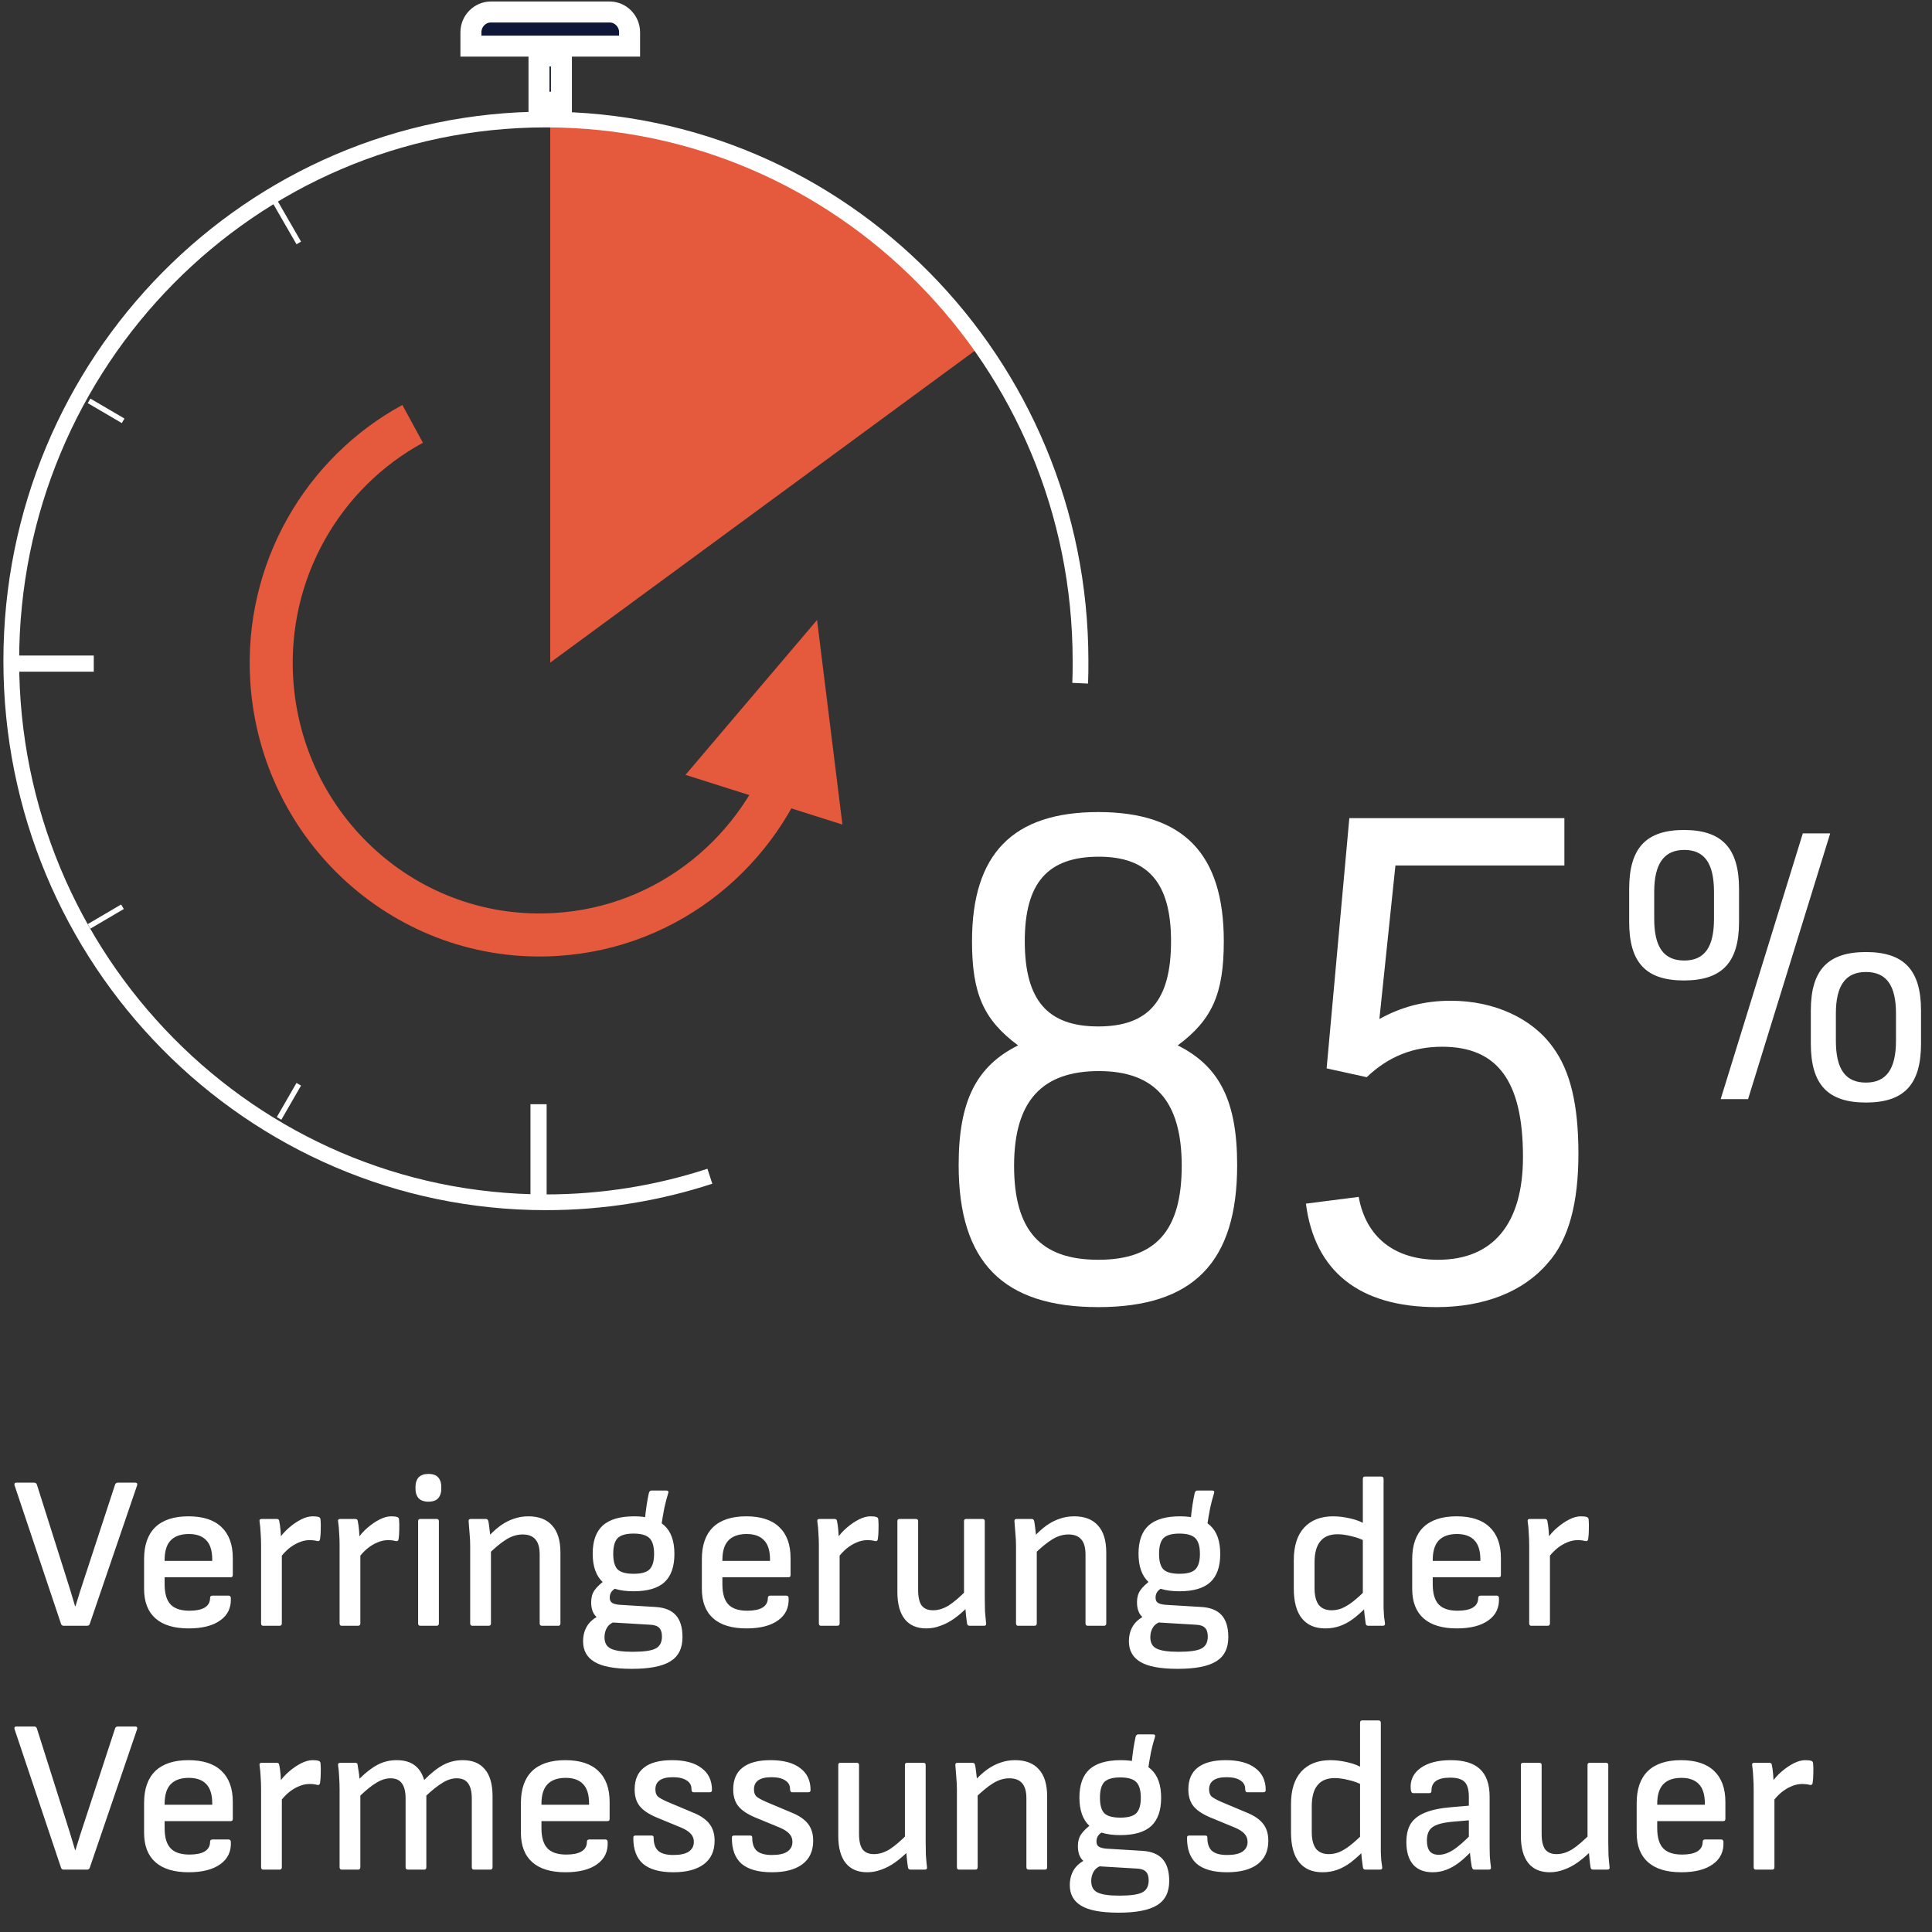 <svg width="206" height="206" viewBox="0 0 206 206" fill="none" xmlns="http://www.w3.org/2000/svg">
<rect x="0" y="0" width="206" height="206" fill="#333333" stroke="none"/>
<path d="M58.669 70.649V12.744C77.718 12.744 93.812 22.731 104.173 37.226L58.669 70.649Z" fill="#E5593C"/>
<path d="M31.858 25.905L29.259 21.398" stroke="white" stroke-width="0.56" stroke-miterlimit="10"/>
<path d="M13.129 44.87L9.498 42.742" stroke="white" stroke-width="0.56" stroke-miterlimit="10"/>
<path d="M9.998 70.758H1.239" stroke="white" stroke-width="1.724" stroke-miterlimit="10"/>
<path d="M13.058 96.682L9.498 98.773" stroke="white" stroke-width="0.56" stroke-miterlimit="10"/>
<path d="M31.855 115.611L29.755 119.252" stroke="white" stroke-width="0.56" stroke-miterlimit="10"/>
<path d="M57.423 117.738V127.69" stroke="white" stroke-width="1.724" stroke-miterlimit="10"/>
<path d="M103.641 100.359C103.641 91.057 107.985 86.586 117.1 86.586C126.215 86.586 130.488 91.057 130.488 100.359C130.488 105.912 129.277 108.724 125.574 111.465C130.06 113.7 131.912 117.45 131.912 124.228C131.912 134.612 127.212 139.372 117.1 139.372C106.988 139.372 102.217 134.612 102.217 124.228C102.217 117.45 104.068 113.7 108.555 111.465C104.852 108.724 103.641 105.912 103.641 100.359ZM108.127 124.3C108.127 131.151 110.905 134.324 117.1 134.324C123.295 134.324 126.001 131.151 126.001 124.3C126.001 117.45 123.153 114.205 117.171 114.205C111.189 114.205 108.127 117.306 108.127 124.3ZM109.267 100.359C109.267 106.633 111.688 109.445 117.1 109.445C122.512 109.445 124.862 106.633 124.862 100.359C124.862 94.086 122.37 91.346 117.171 91.346C111.688 91.346 109.267 94.158 109.267 100.359Z" fill="white"/>
<path d="M143.873 87.235H166.803V92.283H148.787L147.078 108.652C149.427 107.354 151.849 106.705 154.697 106.705C159.326 106.705 163.385 108.58 165.592 111.681C167.444 114.205 168.299 117.81 168.299 123.002C168.299 128.194 167.302 132.161 165.023 134.684C162.459 137.713 158.258 139.372 153.202 139.372C144.941 139.372 140.17 135.55 139.244 128.339L144.87 127.618C145.653 131.944 148.715 134.324 153.344 134.324C159.183 134.324 162.388 130.502 162.388 123.363C162.388 115.287 159.682 111.609 153.771 111.609C150.709 111.609 148.074 112.618 145.725 114.854L141.452 113.916L143.873 87.235Z" fill="white"/>
<path d="M173.711 94.771C173.711 90.408 175.527 88.497 179.55 88.497C183.574 88.497 185.425 90.408 185.425 94.771V98.304C185.425 102.631 183.609 104.542 179.55 104.542C175.491 104.542 173.711 102.631 173.711 98.304V94.771ZM182.755 95.095C182.755 92.031 181.722 90.624 179.586 90.624C177.45 90.624 176.381 92.067 176.381 95.095V97.98C176.381 101.008 177.414 102.415 179.586 102.415C181.758 102.415 182.755 100.972 182.755 97.98V95.095ZM192.19 88.858H195.146L186.387 117.197H183.467L192.226 88.858H192.19ZM193.08 107.751C193.08 103.424 194.896 101.513 198.955 101.513C203.014 101.513 204.83 103.424 204.83 107.751V111.284C204.83 115.647 203.014 117.558 198.955 117.558C194.896 117.558 193.08 115.647 193.08 111.284V107.751ZM202.16 108.075C202.16 105.047 201.127 103.64 198.955 103.64C196.783 103.64 195.751 105.083 195.751 108.075V110.96C195.751 114.024 196.783 115.431 198.955 115.431C201.127 115.431 202.16 113.988 202.16 110.96V108.075Z" fill="white"/>
<path d="M67.129 3.442V4.919H50.212V3.442C50.212 2.244 51.184 1.28 52.333 1.28H65.008C66.157 1.28 67.129 2.244 67.129 3.442Z" fill="#0E1737" stroke="white" stroke-width="2.238"/>
<path d="M57.47 5.967H59.861V10.904H57.47V5.967Z" fill="#0E1737" stroke="white" stroke-width="2.238"/>
<path d="M75.689 125.418C70.17 127.221 64.295 128.194 58.206 128.194C26.731 128.194 1.202 102.342 1.202 70.469C1.202 38.596 26.731 12.744 58.206 12.744C89.682 12.744 115.211 38.596 115.211 70.469C115.211 71.262 115.211 72.056 115.175 72.849" stroke="white" stroke-width="1.679" stroke-miterlimit="10"/>
<path d="M84.731 79.699C81.206 90.66 71.343 98.917 59.273 99.638C43.499 100.612 29.969 88.461 28.972 72.488C28.26 60.842 34.455 50.386 43.998 45.194" stroke="#E5593C" stroke-width="4.589" stroke-miterlimit="10"/>
<path d="M73.089 82.62L89.824 87.92L87.118 66.107L73.089 82.62Z" fill="#E5593C"/>
<path d="M6.793 173.35C6.653 173.35 6.56 173.288 6.513 173.164L1.551 158.37C1.504 158.184 1.567 158.09 1.737 158.09H3.624C3.78 158.09 3.881 158.152 3.927 158.277L7.003 167.992C7.174 168.52 7.344 169.064 7.515 169.623C7.686 170.166 7.849 170.71 8.004 171.254H8.051C8.206 170.725 8.369 170.197 8.54 169.669C8.727 169.126 8.905 168.582 9.076 168.038L12.268 158.3C12.315 158.16 12.415 158.09 12.571 158.09H14.411C14.598 158.09 14.668 158.184 14.621 158.37L9.565 173.164C9.519 173.288 9.418 173.35 9.263 173.35H6.793ZM20.115 173.63C18.562 173.63 17.382 173.273 16.574 172.558C15.766 171.844 15.363 170.795 15.363 169.413V166.245C15.363 164.753 15.759 163.62 16.551 162.843C17.358 162.066 18.539 161.678 20.092 161.678C21.645 161.678 22.818 162.059 23.61 162.82C24.418 163.581 24.822 164.684 24.822 166.128V167.945C24.822 168.101 24.744 168.178 24.588 168.178H17.553V168.924C17.553 169.902 17.762 170.617 18.182 171.067C18.601 171.518 19.277 171.743 20.209 171.743C20.907 171.743 21.443 171.634 21.816 171.417C22.204 171.184 22.398 170.842 22.398 170.392C22.398 170.221 22.484 170.135 22.655 170.135H24.379C24.503 170.135 24.581 170.205 24.612 170.345C24.674 171.386 24.301 172.193 23.494 172.768C22.701 173.343 21.575 173.63 20.115 173.63ZM17.553 166.431H22.631V166.314C22.631 165.367 22.422 164.676 22.002 164.241C21.583 163.79 20.962 163.565 20.139 163.565C19.269 163.565 18.616 163.798 18.182 164.264C17.762 164.715 17.553 165.406 17.553 166.338V166.431ZM28.071 173.35C27.915 173.35 27.838 173.265 27.838 173.094V164.753C27.838 164.303 27.822 163.876 27.791 163.472C27.776 163.053 27.737 162.633 27.674 162.214C27.643 162.043 27.721 161.958 27.907 161.958H29.492C29.663 161.958 29.756 162.028 29.771 162.167C29.833 162.463 29.88 162.796 29.911 163.169C29.942 163.542 29.958 163.86 29.958 164.124L30.051 165.406V173.094C30.051 173.265 29.965 173.35 29.795 173.35H28.071ZM29.795 166.198L29.701 164.148C30.028 163.666 30.4 163.247 30.82 162.89C31.255 162.517 31.689 162.222 32.124 162.004C32.559 161.787 32.963 161.678 33.336 161.678C33.615 161.678 33.825 161.701 33.965 161.748C34.089 161.779 34.159 161.865 34.175 162.004C34.206 162.346 34.213 162.703 34.198 163.076C34.198 163.433 34.175 163.775 34.128 164.101C34.097 164.288 33.988 164.357 33.802 164.311C33.693 164.28 33.569 164.256 33.429 164.241C33.289 164.225 33.142 164.218 32.986 164.218C32.614 164.218 32.233 164.303 31.845 164.474C31.472 164.629 31.107 164.854 30.75 165.15C30.408 165.445 30.09 165.794 29.795 166.198ZM36.443 173.35C36.288 173.35 36.21 173.265 36.21 173.094V164.753C36.21 164.303 36.195 163.876 36.164 163.472C36.148 163.053 36.109 162.633 36.047 162.214C36.016 162.043 36.094 161.958 36.28 161.958H37.864C38.035 161.958 38.128 162.028 38.144 162.167C38.206 162.463 38.253 162.796 38.284 163.169C38.315 163.542 38.33 163.86 38.33 164.124L38.423 165.406V173.094C38.423 173.265 38.338 173.35 38.167 173.35H36.443ZM38.167 166.198L38.074 164.148C38.4 163.666 38.773 163.247 39.192 162.89C39.627 162.517 40.062 162.222 40.497 162.004C40.932 161.787 41.336 161.678 41.709 161.678C41.988 161.678 42.198 161.701 42.337 161.748C42.462 161.779 42.532 161.865 42.547 162.004C42.578 162.346 42.586 162.703 42.571 163.076C42.571 163.433 42.547 163.775 42.501 164.101C42.47 164.288 42.361 164.357 42.175 164.311C42.066 164.28 41.941 164.256 41.802 164.241C41.662 164.225 41.514 164.218 41.359 164.218C40.986 164.218 40.606 164.303 40.218 164.474C39.845 164.629 39.48 164.854 39.123 165.15C38.781 165.445 38.462 165.794 38.167 166.198ZM44.816 173.35C44.66 173.35 44.583 173.265 44.583 173.094V162.191C44.583 162.035 44.66 161.958 44.816 161.958H46.54C46.711 161.958 46.796 162.035 46.796 162.191V173.094C46.796 173.265 46.711 173.35 46.54 173.35H44.816ZM45.678 160.117C45.212 160.117 44.862 159.993 44.63 159.744C44.412 159.496 44.303 159.17 44.303 158.766V158.51C44.303 158.106 44.412 157.78 44.63 157.531C44.862 157.283 45.212 157.158 45.678 157.158C46.159 157.158 46.509 157.283 46.726 157.531C46.944 157.78 47.052 158.106 47.052 158.51V158.766C47.052 159.17 46.944 159.496 46.726 159.744C46.509 159.993 46.159 160.117 45.678 160.117ZM57.799 173.35C57.628 173.35 57.543 173.265 57.543 173.094V165.755C57.543 165.01 57.388 164.466 57.077 164.124C56.782 163.783 56.331 163.612 55.726 163.612C55.136 163.612 54.553 163.79 53.978 164.148C53.419 164.489 52.728 165.064 51.905 165.872V164.008C52.402 163.464 52.883 163.022 53.349 162.68C53.831 162.338 54.312 162.09 54.794 161.934C55.275 161.764 55.788 161.678 56.331 161.678C57.45 161.678 58.296 162.004 58.871 162.657C59.461 163.293 59.756 164.256 59.756 165.546V173.094C59.756 173.265 59.679 173.35 59.523 173.35H57.799ZM50.367 173.35C50.212 173.35 50.134 173.265 50.134 173.094V164.823C50.134 164.404 50.111 163.946 50.064 163.449C50.033 162.952 50.002 162.556 49.971 162.261C49.94 162.059 50.018 161.958 50.204 161.958H51.788C51.944 161.958 52.037 162.035 52.068 162.191C52.099 162.315 52.13 162.509 52.161 162.773C52.192 163.022 52.223 163.286 52.254 163.565C52.285 163.845 52.301 164.086 52.301 164.288L52.348 165.01V173.094C52.348 173.265 52.262 173.35 52.091 173.35H50.367ZM67.366 177.94C65.518 177.94 64.19 177.691 63.382 177.194C62.575 176.713 62.171 175.983 62.171 175.004C62.171 174.383 62.318 173.832 62.614 173.35C62.909 172.884 63.375 172.504 64.011 172.209L65.735 172.838C65.285 172.978 64.959 173.195 64.757 173.49C64.555 173.801 64.454 174.158 64.454 174.562C64.454 175.152 64.671 175.556 65.106 175.773C65.557 176.006 66.341 176.123 67.459 176.123C68.655 176.123 69.471 176.006 69.906 175.773C70.356 175.54 70.581 175.113 70.581 174.492C70.581 174.073 70.48 173.762 70.278 173.56C70.077 173.358 69.743 173.249 69.277 173.234L64.99 172.978C64.477 172.947 64.019 172.76 63.615 172.418C63.227 172.077 63.033 171.549 63.033 170.834C63.033 170.337 63.149 169.918 63.382 169.576C63.615 169.234 64.011 168.854 64.57 168.435L65.945 169.203C65.619 169.328 65.378 169.491 65.223 169.693C65.083 169.879 65.013 170.096 65.013 170.345C65.013 170.609 65.099 170.795 65.269 170.904C65.44 171.013 65.712 171.083 66.085 171.114L69.929 171.347C70.892 171.409 71.606 171.704 72.072 172.232C72.538 172.76 72.771 173.537 72.771 174.562C72.771 175.758 72.336 176.62 71.467 177.148C70.612 177.676 69.246 177.94 67.366 177.94ZM67.553 169.669C66.077 169.669 64.982 169.343 64.268 168.691C63.553 168.023 63.196 167.013 63.196 165.662C63.196 164.311 63.553 163.309 64.268 162.657C64.998 162.004 66.116 161.678 67.623 161.678C69.082 161.678 70.162 162.012 70.861 162.68C71.56 163.332 71.909 164.334 71.909 165.685C71.909 167.037 71.56 168.038 70.861 168.691C70.162 169.343 69.059 169.669 67.553 169.669ZM67.553 167.805C68.376 167.805 68.943 167.65 69.253 167.34C69.579 167.013 69.743 166.462 69.743 165.685C69.743 164.893 69.579 164.334 69.253 164.008C68.927 163.682 68.36 163.519 67.553 163.519C66.745 163.519 66.178 163.682 65.852 164.008C65.541 164.334 65.386 164.893 65.386 165.685C65.386 166.462 65.541 167.013 65.852 167.34C66.178 167.65 66.745 167.805 67.553 167.805ZM70.465 162.983L68.741 162.261C68.803 161.546 68.873 160.948 68.951 160.467C69.028 159.97 69.106 159.55 69.183 159.209C69.23 159.022 69.323 158.929 69.463 158.929H71.047C71.234 158.929 71.304 159.014 71.257 159.185C71.102 159.682 70.962 160.21 70.838 160.77C70.729 161.313 70.605 162.051 70.465 162.983ZM79.588 173.63C78.035 173.63 76.855 173.273 76.047 172.558C75.239 171.844 74.836 170.795 74.836 169.413V166.245C74.836 164.753 75.232 163.62 76.024 162.843C76.831 162.066 78.012 161.678 79.565 161.678C81.118 161.678 82.291 162.059 83.083 162.82C83.891 163.581 84.294 164.684 84.294 166.128V167.945C84.294 168.101 84.217 168.178 84.061 168.178H77.025V168.924C77.025 169.902 77.235 170.617 77.655 171.067C78.074 171.518 78.75 171.743 79.681 171.743C80.38 171.743 80.916 171.634 81.289 171.417C81.677 171.184 81.871 170.842 81.871 170.392C81.871 170.221 81.957 170.135 82.128 170.135H83.852C83.976 170.135 84.054 170.205 84.085 170.345C84.147 171.386 83.774 172.193 82.966 172.768C82.174 173.343 81.048 173.63 79.588 173.63ZM77.025 166.431H82.105V166.314C82.105 165.367 81.895 164.676 81.475 164.241C81.056 163.79 80.435 163.565 79.612 163.565C78.742 163.565 78.09 163.798 77.655 164.264C77.235 164.715 77.025 165.406 77.025 166.338V166.431ZM87.544 173.35C87.388 173.35 87.311 173.265 87.311 173.094V164.753C87.311 164.303 87.295 163.876 87.264 163.472C87.249 163.053 87.21 162.633 87.147 162.214C87.116 162.043 87.194 161.958 87.38 161.958H88.965C89.136 161.958 89.229 162.028 89.244 162.167C89.306 162.463 89.353 162.796 89.384 163.169C89.415 163.542 89.431 163.86 89.431 164.124L89.524 165.406V173.094C89.524 173.265 89.438 173.35 89.268 173.35H87.544ZM89.268 166.198L89.174 164.148C89.501 163.666 89.873 163.247 90.293 162.89C90.728 162.517 91.162 162.222 91.597 162.004C92.032 161.787 92.436 161.678 92.809 161.678C93.088 161.678 93.298 161.701 93.438 161.748C93.562 161.779 93.632 161.865 93.648 162.004C93.679 162.346 93.686 162.703 93.671 163.076C93.671 163.433 93.648 163.775 93.601 164.101C93.57 164.288 93.461 164.357 93.275 164.311C93.166 164.28 93.042 164.256 92.902 164.241C92.762 164.225 92.615 164.218 92.459 164.218C92.087 164.218 91.706 164.303 91.318 164.474C90.945 164.629 90.58 164.854 90.223 165.15C89.881 165.445 89.563 165.794 89.268 166.198ZM98.758 173.63C97.764 173.63 97.003 173.304 96.475 172.651C95.947 171.984 95.683 171.021 95.683 169.762V162.191C95.683 162.035 95.761 161.958 95.916 161.958H97.64C97.811 161.958 97.897 162.035 97.897 162.191V169.553C97.897 170.283 98.021 170.826 98.269 171.184C98.533 171.525 98.937 171.696 99.481 171.696C100.04 171.696 100.599 171.525 101.158 171.184C101.717 170.826 102.401 170.236 103.208 169.413V171.323C102.727 171.805 102.238 172.224 101.741 172.582C101.259 172.923 100.77 173.179 100.273 173.35C99.791 173.537 99.287 173.63 98.758 173.63ZM103.418 173.35C103.232 173.35 103.131 173.273 103.115 173.117C103.069 172.822 103.03 172.519 102.999 172.209C102.968 171.898 102.944 171.58 102.929 171.254L102.789 170.228V162.191C102.789 162.035 102.867 161.958 103.022 161.958H104.746C104.917 161.958 105.002 162.035 105.002 162.191V170.485C105.002 170.92 105.01 171.362 105.026 171.813C105.057 172.248 105.096 172.675 105.142 173.094C105.173 173.265 105.088 173.35 104.886 173.35H103.418ZM115.998 173.35C115.827 173.35 115.742 173.265 115.742 173.094V165.755C115.742 165.01 115.587 164.466 115.276 164.124C114.981 163.783 114.53 163.612 113.925 163.612C113.334 163.612 112.752 163.79 112.177 164.148C111.618 164.489 110.927 165.064 110.104 165.872V164.008C110.601 163.464 111.082 163.022 111.548 162.68C112.03 162.338 112.511 162.09 112.993 161.934C113.474 161.764 113.987 161.678 114.53 161.678C115.649 161.678 116.495 162.004 117.07 162.657C117.66 163.293 117.955 164.256 117.955 165.546V173.094C117.955 173.265 117.877 173.35 117.722 173.35H115.998ZM108.566 173.35C108.411 173.35 108.333 173.265 108.333 173.094V164.823C108.333 164.404 108.31 163.946 108.263 163.449C108.232 162.952 108.201 162.556 108.17 162.261C108.139 162.059 108.217 161.958 108.403 161.958H109.987C110.143 161.958 110.236 162.035 110.267 162.191C110.298 162.315 110.329 162.509 110.36 162.773C110.391 163.022 110.422 163.286 110.453 163.565C110.484 163.845 110.5 164.086 110.5 164.288L110.546 165.01V173.094C110.546 173.265 110.461 173.35 110.29 173.35H108.566ZM125.565 177.94C123.717 177.94 122.389 177.691 121.581 177.194C120.774 176.713 120.37 175.983 120.37 175.004C120.37 174.383 120.517 173.832 120.812 173.35C121.108 172.884 121.573 172.504 122.21 172.209L123.934 172.838C123.484 172.978 123.158 173.195 122.956 173.49C122.754 173.801 122.653 174.158 122.653 174.562C122.653 175.152 122.87 175.556 123.305 175.773C123.756 176.006 124.54 176.123 125.658 176.123C126.854 176.123 127.67 176.006 128.105 175.773C128.555 175.54 128.78 175.113 128.78 174.492C128.78 174.073 128.679 173.762 128.477 173.56C128.275 173.358 127.942 173.249 127.476 173.234L123.189 172.978C122.676 172.947 122.218 172.76 121.814 172.418C121.426 172.077 121.232 171.549 121.232 170.834C121.232 170.337 121.348 169.918 121.581 169.576C121.814 169.234 122.21 168.854 122.769 168.435L124.144 169.203C123.818 169.328 123.577 169.491 123.422 169.693C123.282 169.879 123.212 170.096 123.212 170.345C123.212 170.609 123.297 170.795 123.468 170.904C123.639 171.013 123.911 171.083 124.284 171.114L128.128 171.347C129.091 171.409 129.805 171.704 130.271 172.232C130.737 172.76 130.97 173.537 130.97 174.562C130.97 175.758 130.535 176.62 129.666 177.148C128.811 177.676 127.444 177.94 125.565 177.94ZM125.752 169.669C124.276 169.669 123.181 169.343 122.467 168.691C121.752 168.023 121.395 167.013 121.395 165.662C121.395 164.311 121.752 163.309 122.467 162.657C123.197 162.004 124.315 161.678 125.821 161.678C127.281 161.678 128.361 162.012 129.06 162.68C129.759 163.332 130.108 164.334 130.108 165.685C130.108 167.037 129.759 168.038 129.06 168.691C128.361 169.343 127.258 169.669 125.752 169.669ZM125.752 167.805C126.575 167.805 127.142 167.65 127.452 167.34C127.778 167.013 127.942 166.462 127.942 165.685C127.942 164.893 127.778 164.334 127.452 164.008C127.126 163.682 126.559 163.519 125.752 163.519C124.944 163.519 124.377 163.682 124.051 164.008C123.74 164.334 123.585 164.893 123.585 165.685C123.585 166.462 123.74 167.013 124.051 167.34C124.377 167.65 124.944 167.805 125.752 167.805ZM128.664 162.983L126.94 162.261C127.002 161.546 127.072 160.948 127.149 160.467C127.227 159.97 127.305 159.55 127.382 159.209C127.429 159.022 127.522 158.929 127.662 158.929H129.246C129.433 158.929 129.502 159.014 129.456 159.185C129.301 159.682 129.161 160.21 129.037 160.77C128.928 161.313 128.804 162.051 128.664 162.983ZM141.305 173.63C140.218 173.63 139.387 173.273 138.812 172.558C138.237 171.844 137.95 170.78 137.95 169.366V166.361C137.95 164.854 138.315 163.697 139.045 162.89C139.79 162.082 140.823 161.678 142.143 161.678C142.734 161.678 143.355 161.756 144.007 161.911C144.675 162.066 145.188 162.268 145.545 162.517L145.661 164.381C145.18 164.117 144.66 163.923 144.101 163.798C143.541 163.658 143.044 163.589 142.609 163.589C141.786 163.589 141.173 163.845 140.769 164.357C140.365 164.854 140.163 165.6 140.163 166.594V169.343C140.163 170.12 140.311 170.71 140.606 171.114C140.916 171.502 141.375 171.696 141.98 171.696C142.353 171.696 142.718 171.626 143.075 171.487C143.448 171.331 143.844 171.09 144.264 170.764C144.698 170.423 145.195 169.972 145.755 169.413V171.3C145.242 171.813 144.753 172.248 144.287 172.605C143.821 172.947 143.347 173.203 142.866 173.374C142.384 173.544 141.864 173.63 141.305 173.63ZM145.894 173.35C145.724 173.35 145.63 173.265 145.615 173.094C145.584 172.861 145.545 172.566 145.498 172.209C145.452 171.852 145.436 171.556 145.452 171.323L145.312 170.228V157.694C145.312 157.523 145.39 157.438 145.545 157.438H147.269C147.44 157.438 147.525 157.523 147.525 157.694V170.671C147.525 170.904 147.525 171.176 147.525 171.487C147.541 171.782 147.556 172.069 147.572 172.349C147.603 172.628 147.634 172.853 147.665 173.024C147.712 173.242 147.634 173.35 147.432 173.35H145.894ZM155.329 173.63C153.776 173.63 152.595 173.273 151.787 172.558C150.98 171.844 150.576 170.795 150.576 169.413V166.245C150.576 164.753 150.972 163.62 151.764 162.843C152.572 162.066 153.752 161.678 155.305 161.678C156.859 161.678 158.031 162.059 158.823 162.82C159.631 163.581 160.035 164.684 160.035 166.128V167.945C160.035 168.101 159.957 168.178 159.802 168.178H152.766V168.924C152.766 169.902 152.976 170.617 153.395 171.067C153.814 171.518 154.49 171.743 155.422 171.743C156.121 171.743 156.657 171.634 157.029 171.417C157.418 171.184 157.612 170.842 157.612 170.392C157.612 170.221 157.697 170.135 157.868 170.135H159.592C159.717 170.135 159.794 170.205 159.825 170.345C159.887 171.386 159.515 172.193 158.707 172.768C157.915 173.343 156.789 173.63 155.329 173.63ZM152.766 166.431H157.845V166.314C157.845 165.367 157.635 164.676 157.216 164.241C156.797 163.79 156.175 163.565 155.352 163.565C154.482 163.565 153.83 163.798 153.395 164.264C152.976 164.715 152.766 165.406 152.766 166.338V166.431ZM163.284 173.35C163.129 173.35 163.051 173.265 163.051 173.094V164.753C163.051 164.303 163.036 163.876 163.004 163.472C162.989 163.053 162.95 162.633 162.888 162.214C162.857 162.043 162.935 161.958 163.121 161.958H164.705C164.876 161.958 164.969 162.028 164.985 162.167C165.047 162.463 165.093 162.796 165.125 163.169C165.156 163.542 165.171 163.86 165.171 164.124L165.264 165.406V173.094C165.264 173.265 165.179 173.35 165.008 173.35H163.284ZM165.008 166.198L164.915 164.148C165.241 163.666 165.614 163.247 166.033 162.89C166.468 162.517 166.903 162.222 167.338 162.004C167.773 161.787 168.177 161.678 168.549 161.678C168.829 161.678 169.039 161.701 169.178 161.748C169.303 161.779 169.373 161.865 169.388 162.004C169.419 162.346 169.427 162.703 169.411 163.076C169.411 163.433 169.388 163.775 169.341 164.101C169.31 164.288 169.202 164.357 169.015 164.311C168.907 164.28 168.782 164.256 168.643 164.241C168.503 164.225 168.355 164.218 168.2 164.218C167.827 164.218 167.447 164.303 167.058 164.474C166.686 164.629 166.321 164.854 165.963 165.15C165.622 165.445 165.303 165.794 165.008 166.198ZM6.793 199.35C6.653 199.35 6.56 199.288 6.513 199.164L1.551 184.37C1.504 184.184 1.567 184.09 1.737 184.09H3.624C3.78 184.09 3.881 184.152 3.927 184.277L7.003 193.992C7.174 194.52 7.344 195.064 7.515 195.623C7.686 196.166 7.849 196.71 8.004 197.254H8.051C8.206 196.725 8.369 196.197 8.54 195.669C8.727 195.126 8.905 194.582 9.076 194.038L12.268 184.3C12.315 184.16 12.415 184.09 12.571 184.09H14.411C14.598 184.09 14.668 184.184 14.621 184.37L9.565 199.164C9.519 199.288 9.418 199.35 9.263 199.35H6.793ZM20.115 199.63C18.562 199.63 17.382 199.273 16.574 198.558C15.766 197.844 15.363 196.795 15.363 195.413V192.245C15.363 190.753 15.759 189.62 16.551 188.843C17.358 188.066 18.539 187.678 20.092 187.678C21.645 187.678 22.818 188.059 23.61 188.82C24.418 189.581 24.822 190.684 24.822 192.128V193.945C24.822 194.101 24.744 194.178 24.588 194.178H17.553V194.924C17.553 195.902 17.762 196.617 18.182 197.067C18.601 197.518 19.277 197.743 20.209 197.743C20.907 197.743 21.443 197.634 21.816 197.417C22.204 197.184 22.398 196.842 22.398 196.392C22.398 196.221 22.484 196.135 22.655 196.135H24.379C24.503 196.135 24.581 196.205 24.612 196.345C24.674 197.386 24.301 198.193 23.494 198.768C22.701 199.343 21.575 199.63 20.115 199.63ZM17.553 192.431H22.631V192.314C22.631 191.367 22.422 190.676 22.002 190.241C21.583 189.79 20.962 189.565 20.139 189.565C19.269 189.565 18.616 189.798 18.182 190.264C17.762 190.715 17.553 191.406 17.553 192.338V192.431ZM28.071 199.35C27.915 199.35 27.838 199.265 27.838 199.094V190.753C27.838 190.303 27.822 189.876 27.791 189.472C27.776 189.053 27.737 188.633 27.674 188.214C27.643 188.043 27.721 187.958 27.907 187.958H29.492C29.663 187.958 29.756 188.028 29.771 188.167C29.833 188.463 29.88 188.796 29.911 189.169C29.942 189.542 29.958 189.86 29.958 190.124L30.051 191.406V199.094C30.051 199.265 29.965 199.35 29.795 199.35H28.071ZM29.795 192.198L29.701 190.148C30.028 189.666 30.4 189.247 30.82 188.89C31.255 188.517 31.689 188.222 32.124 188.004C32.559 187.787 32.963 187.678 33.336 187.678C33.615 187.678 33.825 187.701 33.965 187.748C34.089 187.779 34.159 187.865 34.175 188.004C34.206 188.346 34.213 188.703 34.198 189.076C34.198 189.433 34.175 189.775 34.128 190.101C34.097 190.288 33.988 190.357 33.802 190.311C33.693 190.28 33.569 190.256 33.429 190.241C33.289 190.225 33.142 190.218 32.986 190.218C32.614 190.218 32.233 190.303 31.845 190.474C31.472 190.629 31.107 190.854 30.75 191.15C30.408 191.445 30.09 191.794 29.795 192.198ZM36.443 199.35C36.288 199.35 36.21 199.265 36.21 199.094V190.823C36.21 190.388 36.195 189.946 36.164 189.495C36.148 189.029 36.109 188.61 36.047 188.237C36.016 188.051 36.102 187.958 36.303 187.958H37.864C38.02 187.958 38.105 188.012 38.121 188.121C38.152 188.354 38.191 188.602 38.237 188.866C38.284 189.13 38.315 189.394 38.33 189.658C38.998 188.991 39.643 188.494 40.264 188.167C40.885 187.841 41.561 187.678 42.291 187.678C43.083 187.678 43.72 187.857 44.201 188.214C44.683 188.571 45.025 189.099 45.227 189.798C45.941 189.068 46.617 188.532 47.253 188.191C47.89 187.849 48.581 187.678 49.327 187.678C50.383 187.678 51.175 188.004 51.703 188.657C52.247 189.293 52.519 190.249 52.519 191.522V199.094C52.519 199.265 52.433 199.35 52.262 199.35H50.538C50.383 199.35 50.305 199.265 50.305 199.094V191.755C50.305 191.041 50.173 190.505 49.909 190.148C49.661 189.79 49.257 189.612 48.698 189.612C48.201 189.612 47.704 189.767 47.207 190.078C46.71 190.373 46.127 190.831 45.459 191.452V199.094C45.459 199.265 45.382 199.35 45.227 199.35H43.502C43.332 199.35 43.246 199.265 43.246 199.094V191.755C43.246 191.041 43.114 190.505 42.85 190.148C42.602 189.79 42.198 189.612 41.639 189.612C41.157 189.612 40.66 189.767 40.148 190.078C39.651 190.373 39.076 190.831 38.423 191.452V199.094C38.423 199.265 38.338 199.35 38.167 199.35H36.443ZM60.295 199.63C58.742 199.63 57.561 199.273 56.754 198.558C55.946 197.844 55.542 196.795 55.542 195.413V192.245C55.542 190.753 55.938 189.62 56.73 188.843C57.538 188.066 58.718 187.678 60.272 187.678C61.825 187.678 62.997 188.059 63.789 188.82C64.597 189.581 65.001 190.684 65.001 192.128V193.945C65.001 194.101 64.923 194.178 64.768 194.178H57.732V194.924C57.732 195.902 57.942 196.617 58.361 197.067C58.781 197.518 59.456 197.743 60.388 197.743C61.087 197.743 61.623 197.634 61.996 197.417C62.384 197.184 62.578 196.842 62.578 196.392C62.578 196.221 62.663 196.135 62.834 196.135H64.558C64.683 196.135 64.76 196.205 64.791 196.345C64.853 197.386 64.481 198.193 63.673 198.768C62.881 199.343 61.755 199.63 60.295 199.63ZM57.732 192.431H62.811V192.314C62.811 191.367 62.601 190.676 62.182 190.241C61.763 189.79 61.141 189.565 60.318 189.565C59.448 189.565 58.796 189.798 58.361 190.264C57.942 190.715 57.732 191.406 57.732 192.338V192.431ZM71.791 199.63C70.347 199.63 69.267 199.327 68.553 198.721C67.854 198.1 67.512 197.168 67.528 195.926C67.528 195.786 67.606 195.716 67.761 195.716H69.485C69.625 195.716 69.695 195.786 69.695 195.926C69.695 196.578 69.858 197.052 70.184 197.347C70.525 197.642 71.061 197.789 71.791 197.789C72.521 197.789 73.065 197.673 73.422 197.44C73.795 197.191 73.981 196.842 73.981 196.392C73.981 196.05 73.873 195.762 73.655 195.53C73.453 195.297 73.119 195.079 72.653 194.877L69.997 193.782C69.159 193.425 68.561 193.021 68.204 192.571C67.846 192.12 67.668 191.53 67.668 190.8C67.668 189.759 68.002 188.983 68.669 188.47C69.337 187.942 70.331 187.678 71.652 187.678C73.018 187.678 74.067 187.958 74.797 188.517C75.542 189.06 75.915 189.845 75.915 190.87C75.915 191.025 75.83 191.103 75.659 191.103H73.958C73.803 191.103 73.725 190.979 73.725 190.73C73.725 190.342 73.546 190.039 73.189 189.822C72.847 189.604 72.366 189.495 71.745 189.495C71.124 189.495 70.657 189.604 70.347 189.822C70.036 190.039 69.881 190.365 69.881 190.8C69.881 191.126 69.966 191.375 70.137 191.546C70.308 191.701 70.657 191.895 71.186 192.128L73.842 193.246C74.665 193.572 75.263 193.976 75.635 194.458C76.008 194.924 76.195 195.53 76.195 196.275C76.195 197.362 75.814 198.193 75.053 198.768C74.292 199.343 73.205 199.63 71.791 199.63ZM82.303 199.63C80.858 199.63 79.779 199.327 79.064 198.721C78.365 198.1 78.024 197.168 78.039 195.926C78.039 195.786 78.117 195.716 78.272 195.716H79.996C80.136 195.716 80.206 195.786 80.206 195.926C80.206 196.578 80.369 197.052 80.695 197.347C81.037 197.642 81.573 197.789 82.303 197.789C83.033 197.789 83.576 197.673 83.933 197.44C84.306 197.191 84.493 196.842 84.493 196.392C84.493 196.05 84.384 195.762 84.166 195.53C83.965 195.297 83.631 195.079 83.165 194.877L80.509 193.782C79.67 193.425 79.072 193.021 78.715 192.571C78.358 192.12 78.179 191.53 78.179 190.8C78.179 189.759 78.513 188.983 79.181 188.47C79.849 187.942 80.843 187.678 82.163 187.678C83.53 187.678 84.578 187.958 85.308 188.517C86.054 189.06 86.426 189.845 86.426 190.87C86.426 191.025 86.341 191.103 86.17 191.103H84.469C84.314 191.103 84.236 190.979 84.236 190.73C84.236 190.342 84.058 190.039 83.701 189.822C83.359 189.604 82.877 189.495 82.256 189.495C81.635 189.495 81.169 189.604 80.858 189.822C80.548 190.039 80.392 190.365 80.392 190.8C80.392 191.126 80.478 191.375 80.648 191.546C80.819 191.701 81.169 191.895 81.697 192.128L84.353 193.246C85.176 193.572 85.774 193.976 86.147 194.458C86.52 194.924 86.706 195.53 86.706 196.275C86.706 197.362 86.325 198.193 85.564 198.768C84.803 199.343 83.716 199.63 82.303 199.63ZM92.456 199.63C91.462 199.63 90.701 199.304 90.173 198.651C89.645 197.984 89.381 197.021 89.381 195.762V188.191C89.381 188.035 89.459 187.958 89.614 187.958H91.338C91.509 187.958 91.594 188.035 91.594 188.191V195.553C91.594 196.283 91.719 196.826 91.967 197.184C92.231 197.525 92.635 197.696 93.178 197.696C93.738 197.696 94.297 197.525 94.856 197.184C95.415 196.826 96.099 196.236 96.906 195.413V197.323C96.425 197.805 95.935 198.224 95.438 198.582C94.957 198.923 94.468 199.179 93.971 199.35C93.489 199.537 92.984 199.63 92.456 199.63ZM97.116 199.35C96.93 199.35 96.829 199.273 96.813 199.117C96.766 198.822 96.728 198.519 96.697 198.209C96.665 197.898 96.642 197.58 96.627 197.254L96.487 196.228V188.191C96.487 188.035 96.564 187.958 96.72 187.958H98.444C98.615 187.958 98.7 188.035 98.7 188.191V196.485C98.7 196.92 98.708 197.362 98.723 197.813C98.754 198.248 98.793 198.675 98.84 199.094C98.871 199.265 98.785 199.35 98.584 199.35H97.116ZM109.696 199.35C109.525 199.35 109.44 199.265 109.44 199.094V191.755C109.44 191.01 109.284 190.466 108.974 190.124C108.679 189.783 108.228 189.612 107.622 189.612C107.032 189.612 106.45 189.79 105.875 190.148C105.316 190.489 104.625 191.064 103.802 191.872V190.008C104.299 189.464 104.78 189.022 105.246 188.68C105.728 188.338 106.209 188.09 106.691 187.934C107.172 187.764 107.685 187.678 108.228 187.678C109.346 187.678 110.193 188.004 110.768 188.657C111.358 189.293 111.653 190.256 111.653 191.546V199.094C111.653 199.265 111.575 199.35 111.42 199.35H109.696ZM102.264 199.35C102.109 199.35 102.031 199.265 102.031 199.094V190.823C102.031 190.404 102.008 189.946 101.961 189.449C101.93 188.952 101.899 188.556 101.868 188.261C101.837 188.059 101.914 187.958 102.101 187.958H103.685C103.84 187.958 103.934 188.035 103.965 188.191C103.996 188.315 104.027 188.509 104.058 188.773C104.089 189.022 104.12 189.286 104.151 189.565C104.182 189.845 104.198 190.086 104.198 190.288L104.244 191.01V199.094C104.244 199.265 104.159 199.35 103.988 199.35H102.264ZM119.263 203.94C117.415 203.94 116.087 203.691 115.279 203.194C114.471 202.713 114.068 201.983 114.068 201.004C114.068 200.383 114.215 199.832 114.51 199.35C114.805 198.884 115.271 198.504 115.908 198.209L117.632 198.838C117.182 198.978 116.855 199.195 116.654 199.49C116.452 199.801 116.351 200.158 116.351 200.562C116.351 201.152 116.568 201.556 117.003 201.773C117.453 202.006 118.238 202.123 119.356 202.123C120.552 202.123 121.367 202.006 121.802 201.773C122.253 201.54 122.478 201.113 122.478 200.492C122.478 200.073 122.377 199.762 122.175 199.56C121.973 199.358 121.639 199.249 121.173 199.234L116.887 198.978C116.374 198.947 115.916 198.76 115.512 198.418C115.124 198.077 114.93 197.549 114.93 196.834C114.93 196.337 115.046 195.918 115.279 195.576C115.512 195.234 115.908 194.854 116.467 194.435L117.842 195.203C117.516 195.328 117.275 195.491 117.12 195.693C116.98 195.879 116.91 196.096 116.91 196.345C116.91 196.609 116.995 196.795 117.166 196.904C117.337 197.013 117.609 197.083 117.982 197.114L121.826 197.347C122.789 197.409 123.503 197.704 123.969 198.232C124.435 198.76 124.668 199.537 124.668 200.562C124.668 201.758 124.233 202.62 123.363 203.148C122.509 203.676 121.142 203.94 119.263 203.94ZM119.449 195.669C117.974 195.669 116.879 195.343 116.164 194.691C115.45 194.023 115.093 193.013 115.093 191.662C115.093 190.311 115.45 189.309 116.164 188.657C116.894 188.004 118.013 187.678 119.519 187.678C120.979 187.678 122.059 188.012 122.758 188.68C123.457 189.332 123.806 190.334 123.806 191.685C123.806 193.037 123.457 194.038 122.758 194.691C122.059 195.343 120.956 195.669 119.449 195.669ZM119.449 193.805C120.272 193.805 120.839 193.65 121.15 193.34C121.476 193.013 121.639 192.462 121.639 191.685C121.639 190.893 121.476 190.334 121.15 190.008C120.824 189.682 120.257 189.519 119.449 189.519C118.642 189.519 118.075 189.682 117.749 190.008C117.438 190.334 117.283 190.893 117.283 191.685C117.283 192.462 117.438 193.013 117.749 193.34C118.075 193.65 118.642 193.805 119.449 193.805ZM122.362 188.983L120.637 188.261C120.7 187.546 120.77 186.948 120.847 186.467C120.925 185.97 121.002 185.55 121.08 185.209C121.127 185.022 121.22 184.929 121.36 184.929H122.944C123.13 184.929 123.2 185.014 123.154 185.185C122.998 185.682 122.859 186.21 122.734 186.77C122.626 187.313 122.501 188.051 122.362 188.983ZM130.832 199.63C129.388 199.63 128.308 199.327 127.594 198.721C126.895 198.1 126.553 197.168 126.569 195.926C126.569 195.786 126.646 195.716 126.802 195.716H128.526C128.665 195.716 128.735 195.786 128.735 195.926C128.735 196.578 128.898 197.052 129.225 197.347C129.566 197.642 130.102 197.789 130.832 197.789C131.562 197.789 132.106 197.673 132.463 197.44C132.836 197.191 133.022 196.842 133.022 196.392C133.022 196.05 132.913 195.762 132.696 195.53C132.494 195.297 132.16 195.079 131.694 194.877L129.038 193.782C128.199 193.425 127.601 193.021 127.244 192.571C126.887 192.12 126.708 191.53 126.708 190.8C126.708 189.759 127.042 188.983 127.71 188.47C128.378 187.942 129.372 187.678 130.692 187.678C132.059 187.678 133.107 187.958 133.837 188.517C134.583 189.06 134.956 189.845 134.956 190.87C134.956 191.025 134.87 191.103 134.7 191.103H132.999C132.843 191.103 132.766 190.979 132.766 190.73C132.766 190.342 132.587 190.039 132.23 189.822C131.888 189.604 131.407 189.495 130.785 189.495C130.164 189.495 129.698 189.604 129.388 189.822C129.077 190.039 128.922 190.365 128.922 190.8C128.922 191.126 129.007 191.375 129.178 191.546C129.349 191.701 129.698 191.895 130.226 192.128L132.882 193.246C133.705 193.572 134.303 193.976 134.676 194.458C135.049 194.924 135.235 195.53 135.235 196.275C135.235 197.362 134.855 198.193 134.094 198.768C133.333 199.343 132.245 199.63 130.832 199.63ZM141.009 199.63C139.922 199.63 139.091 199.273 138.516 198.558C137.941 197.844 137.654 196.78 137.654 195.366V192.361C137.654 190.854 138.019 189.697 138.749 188.89C139.495 188.082 140.528 187.678 141.848 187.678C142.438 187.678 143.059 187.756 143.712 187.911C144.379 188.066 144.892 188.268 145.249 188.517L145.366 190.381C144.884 190.117 144.364 189.923 143.805 189.798C143.246 189.658 142.749 189.589 142.314 189.589C141.49 189.589 140.877 189.845 140.473 190.357C140.069 190.854 139.867 191.6 139.867 192.594V195.343C139.867 196.12 140.015 196.71 140.31 197.114C140.621 197.502 141.079 197.696 141.685 197.696C142.057 197.696 142.422 197.626 142.78 197.487C143.152 197.331 143.548 197.09 143.968 196.764C144.403 196.423 144.9 195.972 145.459 195.413V197.3C144.946 197.813 144.457 198.248 143.991 198.605C143.525 198.947 143.051 199.203 142.57 199.374C142.088 199.544 141.568 199.63 141.009 199.63ZM145.599 199.35C145.428 199.35 145.335 199.265 145.319 199.094C145.288 198.861 145.249 198.566 145.203 198.209C145.156 197.852 145.14 197.556 145.156 197.323L145.016 196.228V183.694C145.016 183.523 145.094 183.438 145.249 183.438H146.973C147.144 183.438 147.23 183.523 147.23 183.694V196.671C147.23 196.904 147.23 197.176 147.23 197.487C147.245 197.782 147.261 198.069 147.276 198.349C147.307 198.628 147.338 198.853 147.369 199.024C147.416 199.242 147.338 199.35 147.136 199.35H145.599ZM157.223 199.35C157.13 199.35 157.06 199.319 157.013 199.257C156.982 199.195 156.951 199.117 156.92 199.024C156.905 198.9 156.866 198.636 156.804 198.232C156.757 197.828 156.726 197.463 156.71 197.137L156.617 196.228V191.592C156.617 190.847 156.47 190.319 156.175 190.008C155.879 189.697 155.359 189.542 154.614 189.542C153.278 189.542 152.618 190.008 152.633 190.94C152.633 191.111 152.556 191.196 152.4 191.196H150.7C150.529 191.196 150.436 191.049 150.42 190.753C150.342 189.822 150.692 189.076 151.468 188.517C152.245 187.958 153.317 187.678 154.684 187.678C156.097 187.678 157.138 187.997 157.805 188.633C158.489 189.27 158.831 190.249 158.831 191.569V196.508C158.831 197.036 158.838 197.518 158.854 197.952C158.885 198.372 158.924 198.745 158.97 199.071C159.001 199.257 158.924 199.35 158.737 199.35H157.223ZM152.75 199.63C151.849 199.63 151.158 199.358 150.676 198.814C150.195 198.255 149.954 197.455 149.954 196.415C149.954 195.607 150.109 194.955 150.42 194.458C150.746 193.945 151.259 193.549 151.958 193.27C152.672 192.975 153.62 192.78 154.8 192.687L156.967 192.501V194.062L154.823 194.248C153.814 194.341 153.115 194.535 152.727 194.831C152.338 195.11 152.144 195.584 152.144 196.252C152.144 196.749 152.245 197.129 152.447 197.393C152.664 197.642 152.983 197.766 153.402 197.766C153.899 197.766 154.412 197.595 154.94 197.254C155.483 196.912 156.182 196.298 157.037 195.413L157.083 197.184C156.555 197.758 156.058 198.224 155.592 198.582C155.126 198.939 154.66 199.203 154.194 199.374C153.744 199.544 153.262 199.63 152.75 199.63ZM165.239 199.63C164.245 199.63 163.484 199.304 162.956 198.651C162.428 197.984 162.164 197.021 162.164 195.762V188.191C162.164 188.035 162.241 187.958 162.397 187.958H164.121C164.292 187.958 164.377 188.035 164.377 188.191V195.553C164.377 196.283 164.501 196.826 164.75 197.184C165.014 197.525 165.418 197.696 165.961 197.696C166.52 197.696 167.08 197.525 167.639 197.184C168.198 196.826 168.881 196.236 169.689 195.413V197.323C169.207 197.805 168.718 198.224 168.221 198.582C167.74 198.923 167.25 199.179 166.753 199.35C166.272 199.537 165.767 199.63 165.239 199.63ZM169.899 199.35C169.712 199.35 169.611 199.273 169.596 199.117C169.549 198.822 169.51 198.519 169.479 198.209C169.448 197.898 169.425 197.58 169.409 197.254L169.27 196.228V188.191C169.27 188.035 169.347 187.958 169.503 187.958H171.227C171.397 187.958 171.483 188.035 171.483 188.191V196.485C171.483 196.92 171.491 197.362 171.506 197.813C171.537 198.248 171.576 198.675 171.623 199.094C171.654 199.265 171.568 199.35 171.366 199.35H169.899ZM179.264 199.63C177.71 199.63 176.53 199.273 175.722 198.558C174.915 197.844 174.511 196.795 174.511 195.413V192.245C174.511 190.753 174.907 189.62 175.699 188.843C176.507 188.066 177.687 187.678 179.24 187.678C180.793 187.678 181.966 188.059 182.758 188.82C183.566 189.581 183.97 190.684 183.97 192.128V193.945C183.97 194.101 183.892 194.178 183.737 194.178H176.701V194.924C176.701 195.902 176.91 196.617 177.33 197.067C177.749 197.518 178.425 197.743 179.357 197.743C180.056 197.743 180.592 197.634 180.964 197.417C181.353 197.184 181.547 196.842 181.547 196.392C181.547 196.221 181.632 196.135 181.803 196.135H183.527C183.651 196.135 183.729 196.205 183.76 196.345C183.822 197.386 183.449 198.193 182.642 198.768C181.85 199.343 180.724 199.63 179.264 199.63ZM176.701 192.431H181.78V192.314C181.78 191.367 181.57 190.676 181.151 190.241C180.731 189.79 180.11 189.565 179.287 189.565C178.417 189.565 177.765 189.798 177.33 190.264C176.91 190.715 176.701 191.406 176.701 192.338V192.431ZM187.219 199.35C187.064 199.35 186.986 199.265 186.986 199.094V190.753C186.986 190.303 186.97 189.876 186.939 189.472C186.924 189.053 186.885 188.633 186.823 188.214C186.792 188.043 186.869 187.958 187.056 187.958H188.64C188.811 187.958 188.904 188.028 188.92 188.167C188.982 188.463 189.028 188.796 189.059 189.169C189.09 189.542 189.106 189.86 189.106 190.124L189.199 191.406V199.094C189.199 199.265 189.114 199.35 188.943 199.35H187.219ZM188.943 192.198L188.85 190.148C189.176 189.666 189.549 189.247 189.968 188.89C190.403 188.517 190.838 188.222 191.273 188.004C191.708 187.787 192.111 187.678 192.484 187.678C192.764 187.678 192.973 187.701 193.113 187.748C193.237 187.779 193.307 187.865 193.323 188.004C193.354 188.346 193.362 188.703 193.346 189.076C193.346 189.433 193.323 189.775 193.276 190.101C193.245 190.288 193.136 190.357 192.95 190.311C192.841 190.28 192.717 190.256 192.577 190.241C192.438 190.225 192.29 190.218 192.135 190.218C191.762 190.218 191.381 190.303 190.993 190.474C190.62 190.629 190.255 190.854 189.898 191.15C189.556 191.445 189.238 191.794 188.943 192.198Z" fill="white"/>
</svg>
